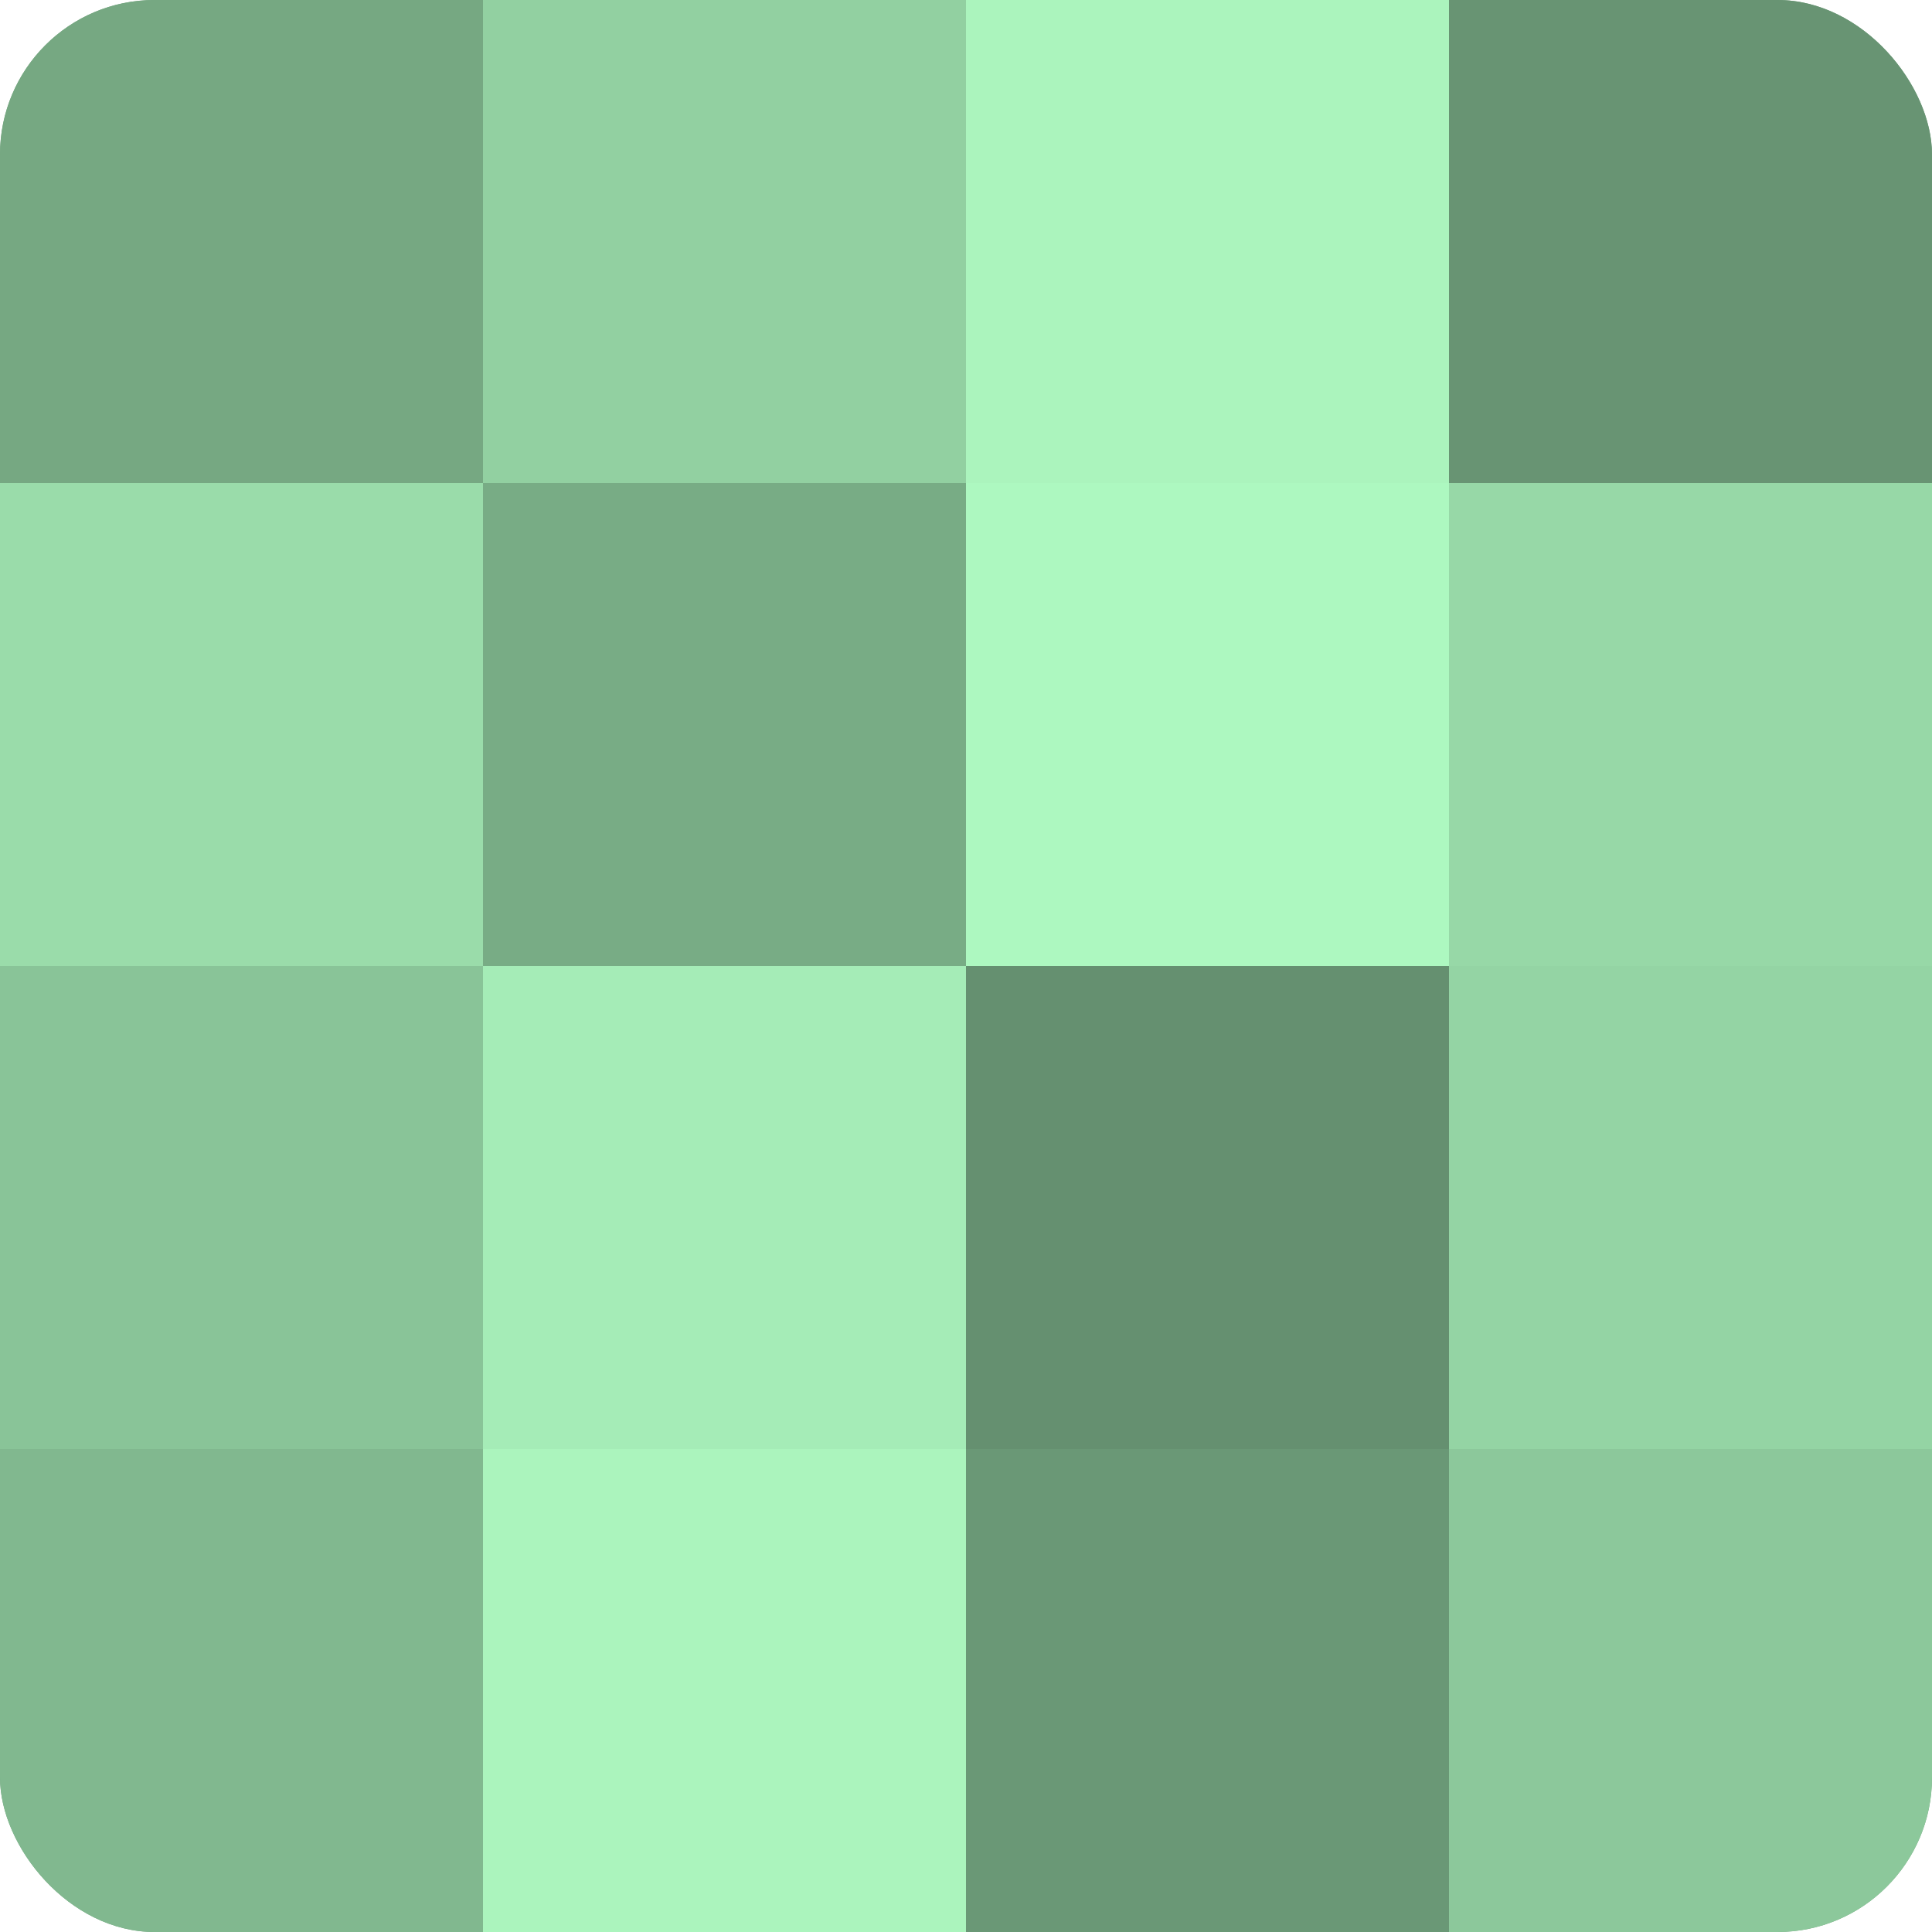 <?xml version="1.0" encoding="UTF-8"?>
<svg xmlns="http://www.w3.org/2000/svg" width="80" height="80" viewBox="0 0 100 100" preserveAspectRatio="xMidYMid meet"><defs><clipPath id="c" width="100" height="100"><rect width="100" height="100" rx="8" ry="8"/></clipPath></defs><g clip-path="url(#c)"><rect width="100" height="100" fill="#70a07c"/><rect width="25" height="25" fill="#76a882"/><rect y="25" width="25" height="25" fill="#9adcaa"/><rect y="50" width="25" height="25" fill="#89c498"/><rect y="75" width="25" height="25" fill="#81b88f"/><rect x="25" width="25" height="25" fill="#92d0a1"/><rect x="25" y="25" width="25" height="25" fill="#78ac85"/><rect x="25" y="50" width="25" height="25" fill="#a5ecb7"/><rect x="25" y="75" width="25" height="25" fill="#abf4bd"/><rect x="50" width="25" height="25" fill="#abf4bd"/><rect x="50" y="25" width="25" height="25" fill="#adf8c0"/><rect x="50" y="50" width="25" height="25" fill="#659070"/><rect x="50" y="75" width="25" height="25" fill="#6a9876"/><rect x="75" width="25" height="25" fill="#689473"/><rect x="75" y="25" width="25" height="25" fill="#97d8a7"/><rect x="75" y="50" width="25" height="25" fill="#94d4a4"/><rect x="75" y="75" width="25" height="25" fill="#8cc89b"/></g></svg>
